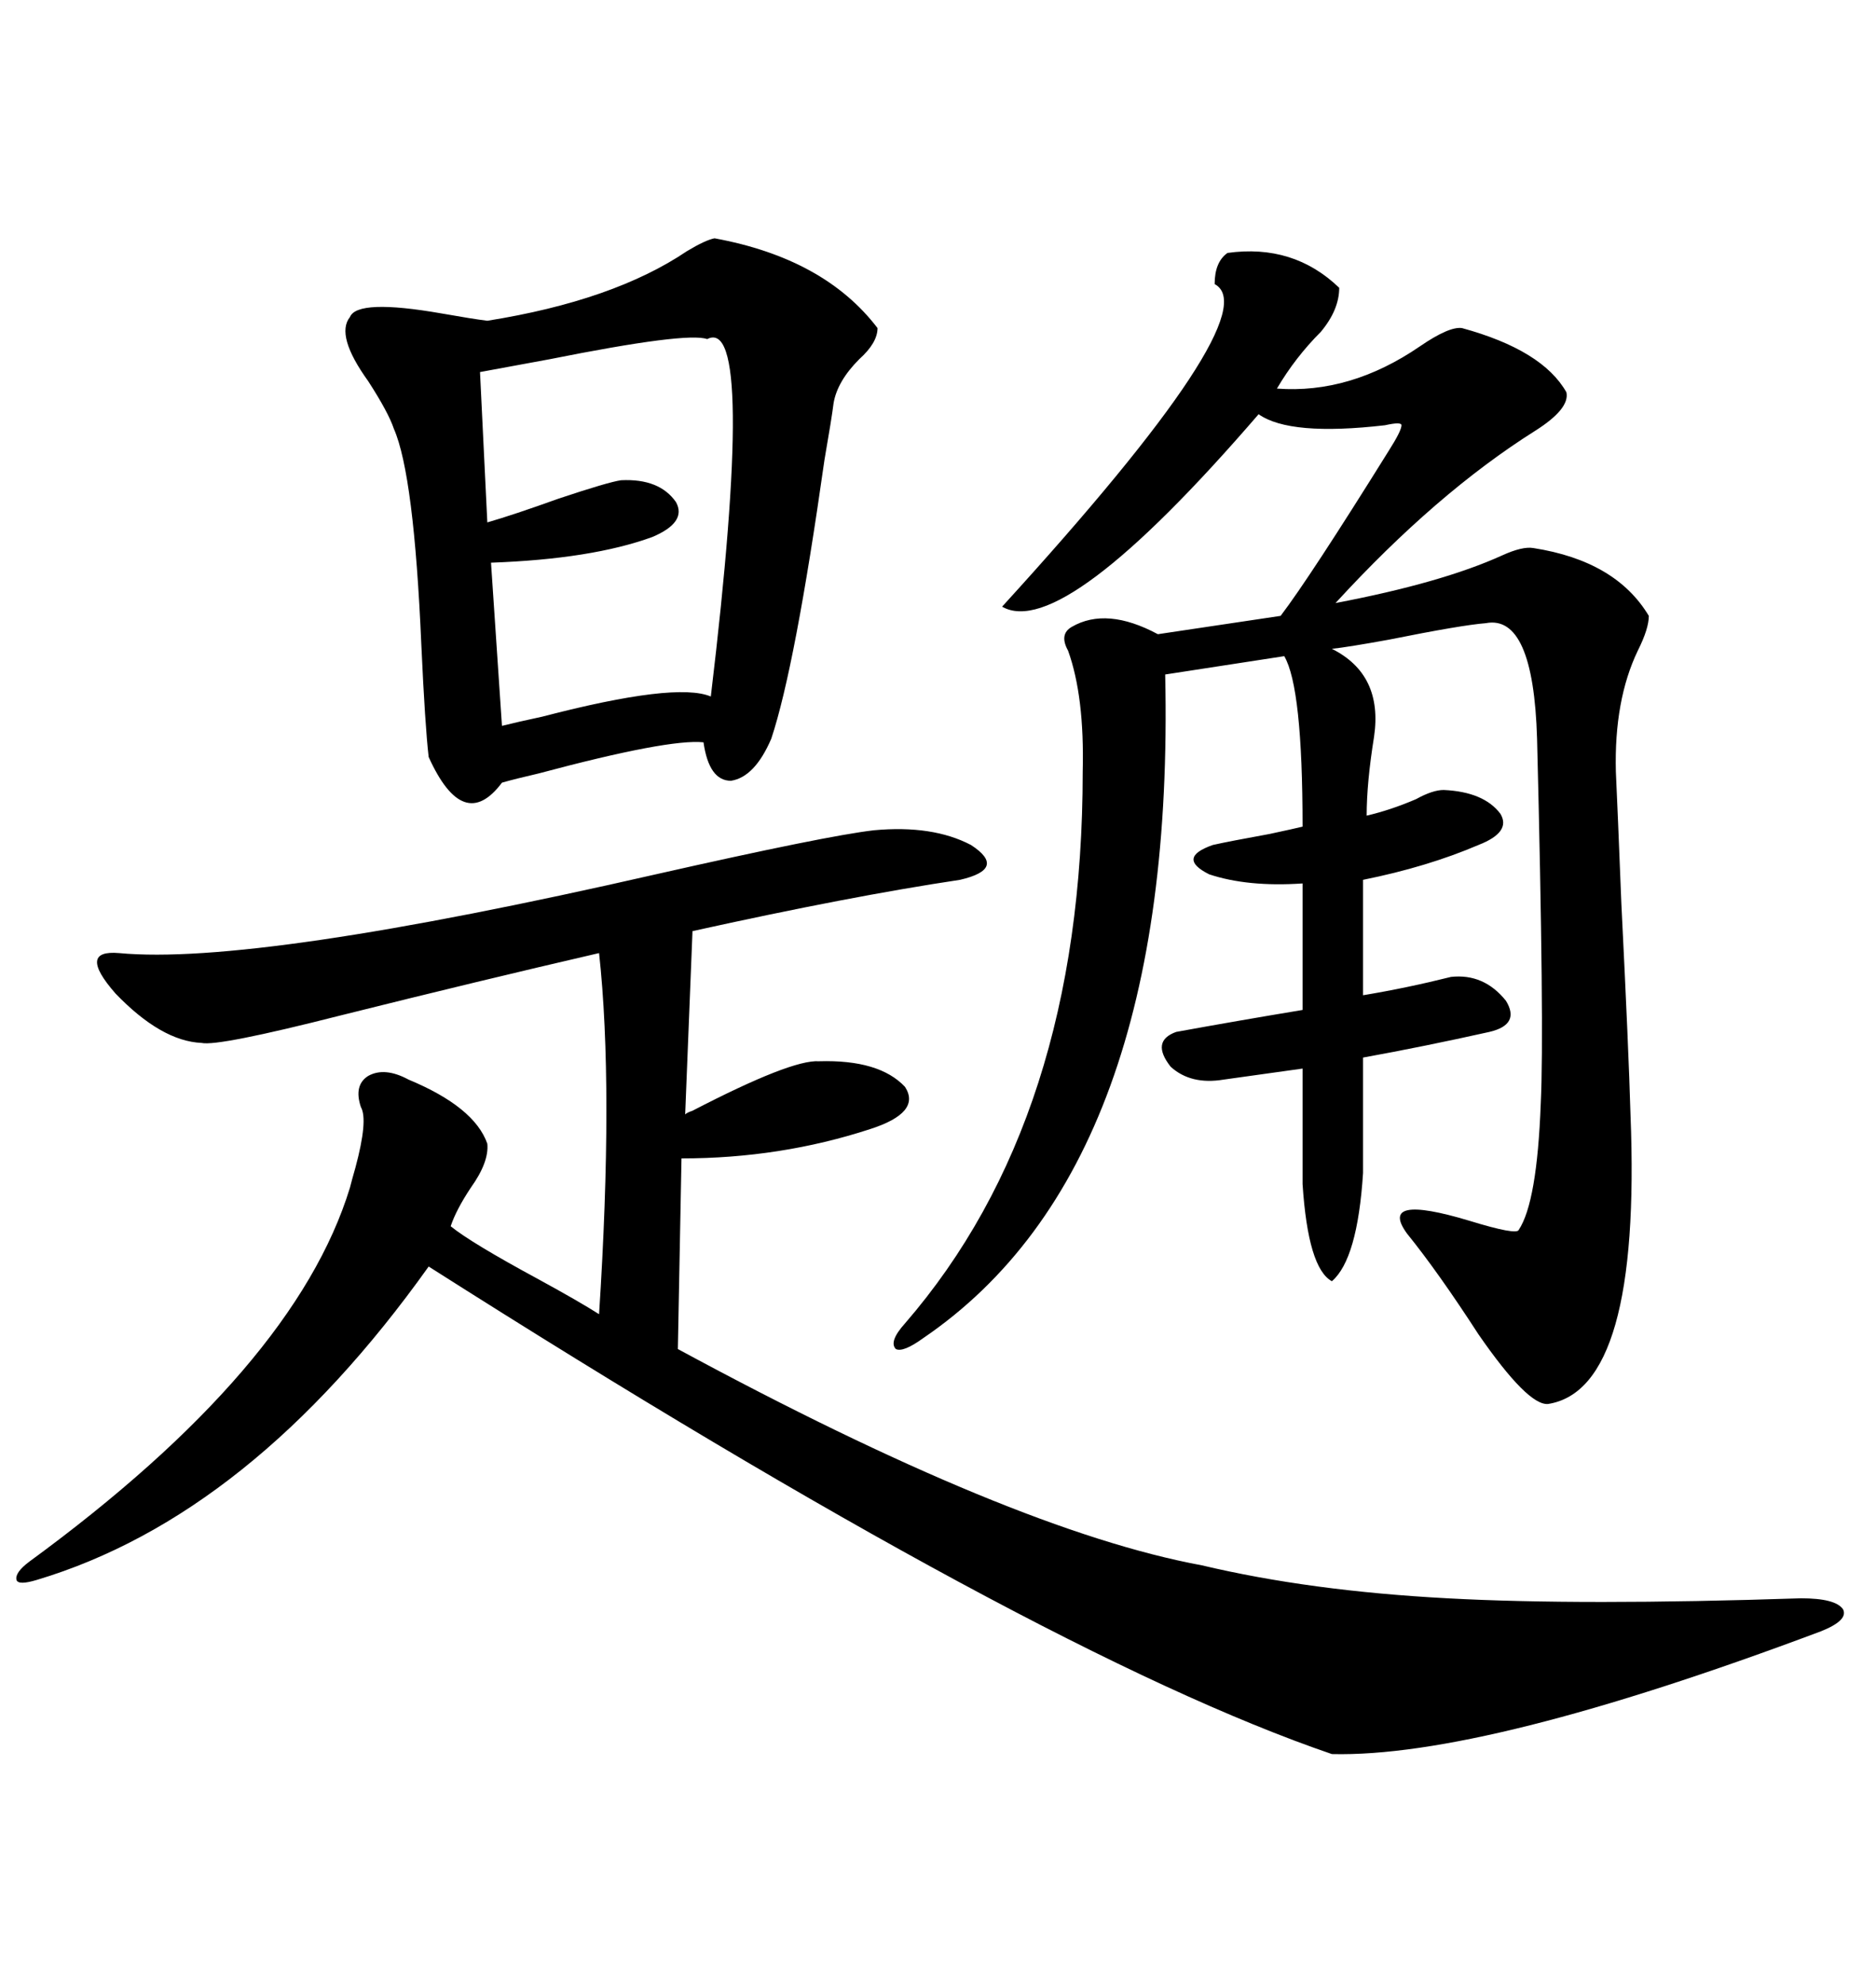<svg xmlns="http://www.w3.org/2000/svg" xmlns:xlink="http://www.w3.org/1999/xlink" width="300" height="317.285"><path d="M139.75 132.71L139.75 132.71Q149.12 131.84 155.27 135.06L155.27 135.06Q161.13 138.87 153.52 140.63L153.52 140.63Q135.94 143.26 110.74 148.83L110.74 148.83L109.57 178.13Q109.86 177.83 110.74 177.54L110.74 177.54Q126.56 169.34 130.96 169.63L130.96 169.63Q140.63 169.34 144.73 173.73L144.73 173.73Q147.36 177.83 139.16 180.47L139.16 180.47Q124.80 185.16 108.98 185.16L108.98 185.16L108.40 215.63Q162.01 244.63 192.19 250.20L192.19 250.20Q209.47 254.30 231.45 255.47L231.45 255.47Q252.83 256.64 287.99 255.47L287.99 255.47Q293.55 255.47 294.73 257.23L294.73 257.23Q295.61 258.98 291.21 260.74L291.21 260.74Q237.30 280.96 212.99 280.37L212.99 280.37Q165.82 264.26 68.55 202.44L68.55 202.44Q40.14 242.29 5.86 252.54L5.86 252.54Q2.93 253.42 2.64 252.54L2.64 252.54Q2.34 251.37 4.69 249.61L4.69 249.61Q47.17 218.55 55.96 189.84L55.96 189.84Q56.25 188.67 56.84 186.62L56.84 186.62Q58.89 179.00 57.71 176.95L57.71 176.95Q56.54 173.44 58.89 171.97L58.89 171.97Q61.52 170.51 65.33 172.56L65.33 172.56Q75.88 176.95 77.93 182.81L77.93 182.81Q78.22 185.74 75.29 189.84L75.29 189.84Q72.95 193.36 72.07 196.00L72.07 196.00Q75.29 198.63 86.13 204.49L86.13 204.49Q92.58 208.01 95.80 210.06L95.80 210.06Q98.14 173.73 95.80 152.34L95.80 152.34Q76.76 156.74 54.49 162.30L54.49 162.30Q34.86 167.29 32.23 166.70L32.23 166.70Q25.78 166.41 18.46 158.79L18.46 158.79Q12.30 151.76 19.04 152.34L19.04 152.34Q40.72 154.39 104.88 139.75L104.88 139.75Q132.13 133.59 139.75 132.71ZM208.30 170.80L195.70 172.56Q190.43 173.44 187.21 170.51L187.21 170.51Q183.98 166.41 188.09 164.94L188.09 164.94Q197.75 163.18 208.30 161.43L208.30 161.43L208.30 141.21Q199.51 141.80 193.36 139.75L193.36 139.75Q188.09 137.11 193.95 135.06L193.95 135.06Q196.58 134.47 203.03 133.30L203.03 133.30Q207.13 132.42 208.30 132.13L208.30 132.13Q208.30 109.86 205.37 104.88L205.37 104.88L186.33 107.81Q188.09 186.33 147.66 213.87L147.66 213.87Q144.43 216.21 143.26 215.63L143.26 215.63Q142.09 214.45 144.73 211.52L144.73 211.52Q173.14 178.71 173.14 123.34L173.14 123.34Q173.44 111.33 170.80 104.00L170.80 104.00Q169.34 101.37 171.39 100.20L171.39 100.20Q176.95 96.97 185.16 101.37L185.16 101.37L204.79 98.44Q209.47 92.29 222.07 72.07L222.07 72.07Q224.12 68.85 224.12 67.97L224.12 67.97Q224.12 67.38 221.48 67.97L221.48 67.97Q206.25 69.73 201.27 66.21L201.27 66.21Q169.92 102.54 160.25 96.97L160.25 96.97Q203.03 50.10 194.24 45.41L194.24 45.41Q194.24 41.89 196.29 40.43L196.29 40.43Q206.84 38.96 214.16 46.00L214.16 46.00Q214.16 49.51 211.23 53.03L211.23 53.03Q207.13 57.13 204.20 62.11L204.20 62.11Q215.92 62.99 227.05 55.37L227.05 55.37Q231.74 52.15 233.79 52.44L233.79 52.44Q246.68 55.96 250.49 62.70L250.49 62.70Q251.07 65.33 245.51 68.85L245.51 68.85Q229.69 78.81 213.57 96.39L213.57 96.39Q230.57 93.16 240.23 88.77L240.23 88.77Q243.46 87.30 245.21 87.60L245.21 87.60Q258.40 89.65 263.67 98.44L263.67 98.44Q263.67 100.49 261.91 104.00L261.91 104.00Q258.11 111.91 258.40 123.34L258.40 123.34Q258.69 129.49 259.28 144.43L259.28 144.43Q260.45 167.87 260.74 178.13L260.74 178.13Q262.50 222.07 247.56 224.41L247.56 224.41Q244.34 224.71 236.43 213.28L236.43 213.28Q229.98 203.32 225 197.17L225 197.17Q220.31 190.72 234.96 195.12L234.96 195.12Q242.58 197.46 242.87 196.58L242.87 196.58Q245.80 192.19 246.39 176.37L246.39 176.37Q246.97 164.65 245.80 118.07L245.80 118.07Q245.21 98.14 237.60 99.61L237.60 99.61Q233.79 99.90 222.07 102.25L222.07 102.25Q215.63 103.42 212.99 103.71L212.99 103.71Q221.19 107.81 219.73 117.77L219.73 117.77Q218.55 125.10 218.55 130.37L218.55 130.37Q222.36 129.49 226.46 127.73L226.46 127.73Q229.10 126.27 230.86 126.27L230.86 126.27Q237.30 126.56 239.94 130.08L239.94 130.08Q241.70 133.01 236.43 135.06L236.43 135.06Q228.22 138.57 217.97 140.63L217.97 140.63L217.97 159.08Q225 157.91 232.03 156.15L232.03 156.15Q237.30 155.57 240.82 159.96L240.82 159.96Q243.16 163.77 238.18 164.94L238.18 164.94Q227.64 167.29 217.97 169.04L217.97 169.04L217.97 187.50Q217.09 201.27 212.99 204.79L212.99 204.79Q209.18 202.73 208.30 189.26L208.30 189.26L208.30 170.80ZM114.26 38.09L114.26 38.09Q131.84 41.31 140.33 52.44L140.33 52.44Q140.33 54.79 137.40 57.42L137.40 57.42Q133.89 60.94 133.30 64.45L133.30 64.45Q133.01 66.80 131.84 73.54L131.84 73.54Q127.15 106.64 123.34 118.07L123.34 118.07Q120.70 124.22 116.89 124.80L116.89 124.80Q113.38 124.80 112.50 118.65L112.50 118.65Q106.93 118.07 86.13 123.63L86.13 123.63Q82.32 124.51 80.27 125.10L80.27 125.10Q74.12 133.30 68.55 121.00L68.55 121.00Q67.97 116.02 67.38 103.13L67.38 103.13Q66.21 75.88 62.99 68.55L62.99 68.55Q62.11 65.92 58.89 60.94L58.89 60.94Q53.61 53.61 55.96 50.68L55.96 50.68Q57.13 47.75 70.61 50.10L70.61 50.10Q75.59 50.98 77.93 51.27L77.93 51.27Q98.14 48.05 109.86 40.14L109.86 40.14Q112.79 38.38 114.26 38.09ZM113.09 54.20L113.09 54.20Q109.86 53.03 87.89 57.42L87.89 57.42Q79.98 58.89 76.76 59.47L76.76 59.47L77.93 83.50Q82.03 82.32 89.36 79.69L89.36 79.69Q97.27 77.05 99.32 76.76L99.32 76.76Q105.47 76.46 108.11 80.27L108.11 80.27Q109.86 83.50 104.30 85.84L104.30 85.84Q94.63 89.36 78.52 89.94L78.52 89.94L80.27 116.02Q82.62 115.43 86.72 114.55L86.72 114.55Q108.11 108.98 113.67 111.33L113.67 111.33Q121.00 50.10 113.09 54.20Z"/></svg>